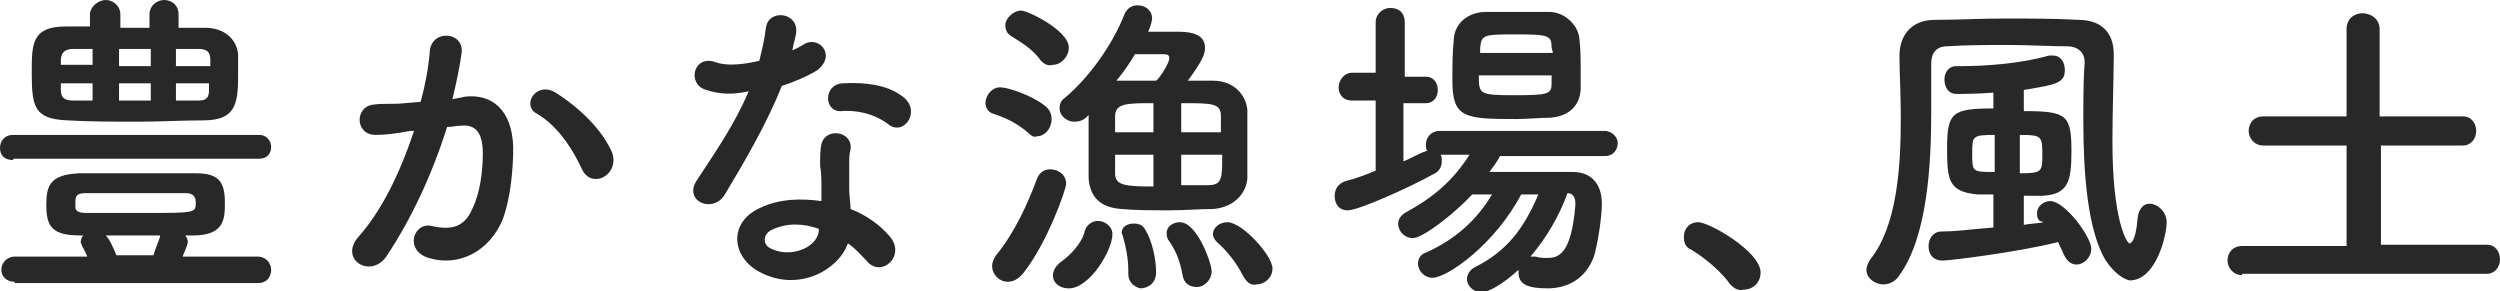 <svg xmlns="http://www.w3.org/2000/svg" viewBox="0 0 189 22"><path d="M1 12.1c-.7 0-1-.4-1-.9s.3-1 1-1h18.6c.6 0 .9.5.9.9 0 .5-.3.9-.9.9H1zm.1 9.2c-.7 0-1-.5-1-.9 0-.5.4-1 1-1h5.5c-.1-.2-.2-.5-.4-.8 0-.1-.1-.2-.1-.3 0-.2.1-.4.2-.5h-.2c-2.1 0-2.6-.6-2.6-2.3 0-1.5.3-2.3 2.5-2.4h8.8c1.7 0 2.2.6 2.2 2.2 0 1.2 0 2.5-2.4 2.5H14c.1.1.2.3.2.5s-.4 1.1-.4 1.1h5.7c.6 0 1 .5 1 1s-.3 1-1 1H1.1zM13.4 2.1h2.1c1.5 0 2.4.9 2.5 2v1.3c0 2.2 0 3.7-2.6 3.7-1.6 0-3.3.1-4.9.1-1.9 0-3.7 0-5.4-.1-2.5-.1-2.7-1-2.7-3.6C2.4 3.3 2.4 2 5 2h1.8V1c.1-.6.7-1 1.2-1s1.1.4 1.1 1.1v1h2.2v-1c0-.7.6-1.1 1.1-1.1.6 0 1.1.4 1.1 1.1v1zM7 3.7H5.5c-.7 0-.9.4-.9.9v.3H7V3.7zm0 2.6H4.6v.5c0 .5.2.8.9.8H7V6.3zm7 8.3H6.5c-.7 0-.8.2-.8.7v.4c0 .2.2.4.8.4h4.4c3.9 0 3.9 0 3.9-.8 0-.6-.4-.7-.8-.7zm-2.4 4.7c.1-.4.3-.8.5-1.4v-.1H8c.3.3.6 1 .8 1.5h2.8zm-.2-15.6H9V5h2.4V3.7zm0 2.6H9v1.3h2.4V6.3zm4.5-1.4v-.4c0-.6-.3-.8-.9-.8h-1.7V5h2.6zm-2.6 1.4v1.3H15c.6 0 .8-.2.8-.8v-.5h-2.5zm21.9 1c2-.2 3.5 1 3.6 3.8 0 1.7-.2 3.9-.8 5.5-1 2.4-3.3 3.6-5.6 2.9-1.9-.6-1.1-2.8.3-2.4 1.4.3 2.4.1 3-1.3.6-1.2.8-2.9.8-4.2 0-1.5-.5-2.2-1.6-2.1-.4 0-.7.1-1.1.1-1.2 3.8-2.8 7.1-4.6 9.8-1.2 1.7-3.6.2-2.1-1.5 1.7-1.9 3.1-4.7 4.2-8H31c-1 .2-2 .3-2.6.3-1.6 0-1.6-2.2-.1-2.3.7-.1 1.5 0 2.3-.1l1.2-.1c.3-1.1.6-2.5.7-3.9.2-1.6 2.6-1.4 2.4.2-.1.8-.4 2.3-.7 3.5l1-.2zm8.8 5.5c-.6-1.3-1.7-3.2-3.4-4.2C39.4 8 40.5 6.1 42 7c1.9 1.2 3.6 2.9 4.3 4.6.5 1.7-1.6 2.7-2.3 1.2zm9.4-6c-1.5-.4-1-2.7.7-2.1.8.3 2 .2 3.3-.1.2-.8.4-1.6.5-2.5.2-1.4 2.3-1.2 2.3.2 0 .4-.2.9-.3 1.5.3-.1.6-.3.8-.4 1.1-.8 2.6.7 1.1 1.9-.8.5-1.8.9-2.7 1.2-1.1 2.8-2.8 5.7-4.3 8.2-.9 1.5-3.2.5-2.1-1.1 1.3-2 2.8-4.1 3.9-6.7-1.3.3-2.3.2-3.2-.1zm4.1 13.8c-2.2-1.1-2.5-3.8 0-4.9 1.5-.7 3.1-.7 4.6-.5v-.9c0-.6 0-1.2-.1-1.8 0-.5 0-1.2.1-1.6.3-1.3 2.4-1 2.2.4-.1.4-.1.6-.1 1.1v1.9c0 .5.1 1 .1 1.5 1.3.5 2.3 1.3 2.9 2 1.4 1.5-.6 3.3-1.7 1.9-.4-.4-.8-.9-1.4-1.3-.7 2-3.7 3.7-6.6 2.2zm.8-3.2c-.6.3-.7 1.1 0 1.4 1.4.7 3.4 0 3.6-1.3v-.2c-1.1-.4-2.4-.5-3.6.1zm5.3-9c-1.3.1-1.4-2 .1-2.1 1.6-.1 3.3.1 4.4.9 1.6 1 .4 3-.8 2.3-1-.8-2.3-1.2-3.7-1.1zm14.2 1.7c-.9-.8-1.8-1.2-2.7-1.5-.4-.1-.6-.5-.6-.8 0-.6.5-1.2 1.1-1.2.6 0 2.4.6 3.4 1.4.4.3.5.7.5 1 0 .7-.5 1.3-1.1 1.3-.2.1-.4 0-.6-.2zm-1.6 11.2c-.7 0-1.2-.6-1.2-1.2 0-.2.1-.5.3-.8 1.4-1.7 2.4-3.9 3.1-5.8.2-.5.6-.7 1-.7.6 0 1.2.4 1.2 1.1 0 .4-1.4 4.4-3.2 6.7-.4.5-.8.7-1.2.7zm2.5-16.7c-.7-1-1.7-1.5-2.3-1.9-.3-.2-.4-.5-.4-.8 0-.5.6-1.1 1.2-1.1.5 0 3.6 1.5 3.6 2.8 0 .7-.6 1.3-1.2 1.3-.3.1-.6 0-.9-.3zm.9 16.2c0-.3.2-.7.6-1 .6-.4 1.6-1.4 1.8-2.3.1-.5.6-.8 1-.8.5 0 1.1.4 1.1 1 0 1.2-1.7 4.1-3.3 4.1-.7 0-1.2-.4-1.2-1zm2.6-12c-.3.3-.6.4-1 .4-.6 0-1.1-.5-1.1-1 0-.3.1-.6.4-.8 1.8-1.5 3.6-4 4.5-6.3.2-.5.6-.7 1-.7.6 0 1.1.4 1.1 1 0 .1-.1.6-.3 1H89c.6 0 2.1 0 2.1 1.2 0 .5-.2 1-1.3 2.5h1.9c1.6 0 2.5 1.1 2.6 2.2v5.2c-.1 1.2-1.1 2.2-2.6 2.3-1 0-2.1.1-3.3.1-1.3 0-2.6 0-3.6-.1-1.7-.1-2.4-1-2.5-2.3V8.7l-.1.1zm5-1c-2 0-2.9 0-2.9 1V10h2.9V7.8zm0 3.9h-2.9v1.4c0 .9.7 1 2.9 1v-2.4zm1.2-7.3c0-.2-.1-.3-.4-.3h-2.2c-.4.7-.9 1.4-1.4 2h3c.2-.1 1-1.3 1-1.7zm-3.1 16.3v-.2c0-1-.2-1.9-.4-2.6 0-.1-.1-.2-.1-.3 0-.5.5-.7.9-.7s.7.1.9.5c.5.8.8 2.2.8 3.2 0 .8-.6 1.2-1.2 1.2-.4-.1-.9-.4-.9-1.1zm4.1.1c-.2-1.2-.6-2-1.1-2.7-.1-.2-.1-.3-.1-.5 0-.5.5-.8 1-.8 1.3 0 2.4 3.1 2.4 3.7 0 .7-.6 1.2-1.1 1.2-.6 0-1-.3-1.1-.9zM92.3 10V8.8c0-1-.6-1-3-1V10h3zm-3 1.7V14h2c1.1 0 1.1-.5 1.1-2.3h-3.1zm4.7 9.2c-.5-1-1.2-1.9-2-2.6-.2-.2-.3-.4-.3-.6 0-.5.5-.9 1.1-.9 1.1 0 3.4 2.5 3.4 3.5 0 .7-.6 1.2-1.2 1.2-.4.1-.7-.1-1-.6zm19.4-9.1c-.2.4-.5.8-.8 1.2h6.3c1.4 0 2.2.9 2.2 2.4 0 1-.3 3-.6 4-.6 1.6-1.9 2.4-3.5 2.4-1.5 0-2.2-.3-2.2-1.2v-.2c-1.2 1.1-2.3 1.7-2.8 1.7-.6 0-1.1-.5-1.1-1 0-.3.2-.7.6-.9 2.4-1.2 3.7-2.9 4.8-5.5H115c-2 3.8-5.6 6.3-6.7 6.3-.6 0-1.1-.5-1.1-1.1 0-.3.2-.7.6-.8 2.2-1 3.8-2.4 5-4.4h-1.5c-1.3 1.4-3.7 3.3-4.5 3.3-.6 0-1.1-.5-1.1-1.1 0-.3.2-.6.5-.8 2.2-1.2 3.6-2.4 4.9-4.4h-2.2c.1.1.1.3.1.5 0 .4-.2.8-.7 1-1.8 1-5.6 2.7-6.4 2.7-.7 0-1-.5-1-1.1 0-.4.2-.9.8-1.1.8-.2 1.6-.5 2.3-.8V7.6h-1.8c-.7 0-1-.5-1-1s.4-1.1 1-1.1h1.8V1.7c0-.7.6-1.1 1.1-1.1.6 0 1.1.3 1.1 1.1v4.1h1.6c.6 0 .9.5.9 1s-.3 1-.9 1h-1.7v4.4c.5-.2 1-.5 1.5-.7.1 0 .2-.1.3-.1-.1-.1-.1-.3-.1-.5 0-.5.4-1 1-1h12.5c.6 0 1 .5 1 .9 0 .5-.3 1-1 1h-7.9zm3.8-2.9c-.8 0-1.7.1-2.6.1-3.9 0-4.8-.1-4.8-2.9 0-1 0-2.1.1-3 0-1.1.8-2.1 2.3-2.2h4.9c1.2 0 2.2 1 2.3 2 .1.8.1 1.7.1 2.6v1.3c-.1 1.3-1 2-2.3 2.1zm.1-3.2h-5.5c0 1.4 0 1.5 2.7 1.5 2.6 0 2.8-.1 2.8-.9v-.6zm0-2.1c0-.9-.2-1-2.6-1-2.5 0-2.7 0-2.8 1V4h5.5l-.1-.4zm-1.6 15.8h.4c.3.1.6.1.9.1.9 0 1.8-.4 2.1-4v-.1c0-.5-.2-.8-.6-.8-.6 1.7-1.6 3.4-2.8 4.8zm15.1 2.1c-.6-.9-1.9-2-2.9-2.6-.5-.2-.6-.6-.6-1 0-.6.4-1.1 1.1-1.1.8 0 4.7 2.2 4.7 3.8 0 .8-.6 1.3-1.3 1.3-.4.1-.7-.1-1-.4zm28.4-1.8c-1.4-2.3-1.7-6.7-1.7-10.6 0-1.6 0-3.1.1-4.4 0-.8-.6-1.2-1.3-1.2-1.4 0-2.9-.1-4.4-.1-1.7 0-3.2 0-4.7.1-.8 0-1.2.5-1.2 1.3v3.7c0 4-.3 9.4-2.4 12.3-.3.5-.8.7-1.2.7-.7 0-1.3-.5-1.3-1.1 0-.2.1-.5.3-.8 2-2.5 2.3-6.9 2.3-10.6 0-1.9-.1-3.6-.1-4.7v-.1c0-1.3.7-2.7 2.7-2.7 1.7 0 3.4-.1 5.2-.1 2 0 3.9 0 5.6.1 1.7 0 2.7.9 2.7 2.6v.1c0 1.7-.1 4.1-.1 6.5 0 6 1.1 7.7 1.3 7.7.2 0 .5-.5.6-1.9.1-.8.5-1.1.9-1.1.6 0 1.3.6 1.3 1.4 0 1-.8 4.4-2.8 4.4-.5-.1-1.2-.6-1.8-1.5zm-5-3c-.2-.2-.2-.4-.2-.6 0-.5.5-.9 1-.9 1.1 0 3.1 2.7 3.1 3.6 0 .7-.6 1.2-1.1 1.2-.4 0-.7-.2-1-.8-.1-.3-.3-.6-.4-.9-3.2.8-8.3 1.4-8.7 1.4-.8 0-1.1-.5-1.1-1.1 0-.5.3-1.1 1-1.1 1.2 0 2.5-.2 3.9-.3v-2.5h-1.2c-2.2-.2-2.3-1.1-2.3-3.5 0-2.7.4-3 3.5-3V7c-1.2.1-2.2.1-2.8.1-.6 0-.9-.5-.9-1.1 0-.5.3-1 .9-1h.3c2 0 4.6-.2 6.7-.8h.3c.6 0 .9.5.9 1.1 0 1-.7 1.1-3.1 1.5v1.6c3.3 0 3.6.3 3.6 3.1 0 2.3-.3 3.2-2.2 3.3H153V17c.5-.1 1-.1 1.5-.2l-.3-.1zm-3.4-6.5c-1.7 0-1.7.1-1.7 1.4 0 1.4 0 1.4 1.7 1.4v-2.8zm1.9 2.9c1.6 0 1.7-.1 1.7-1.3 0-1.5 0-1.6-1.7-1.6v2.9zm16.8 7.7c-.7 0-1.1-.6-1.1-1.1 0-.6.4-1.1 1.1-1.1h7.9V11h-6.3c-.7 0-1.1-.6-1.1-1.1 0-.6.4-1.1 1.1-1.1h6.3V2.2c0-.8.6-1.2 1.2-1.2s1.3.4 1.3 1.2v6.6h6.3c.7 0 1 .6 1 1.1 0 .6-.4 1.1-1 1.1H180v7.5h8c.7 0 1 .6 1 1.1 0 .6-.4 1.1-1 1.1h-18.5z" fill="#282828"/></svg>